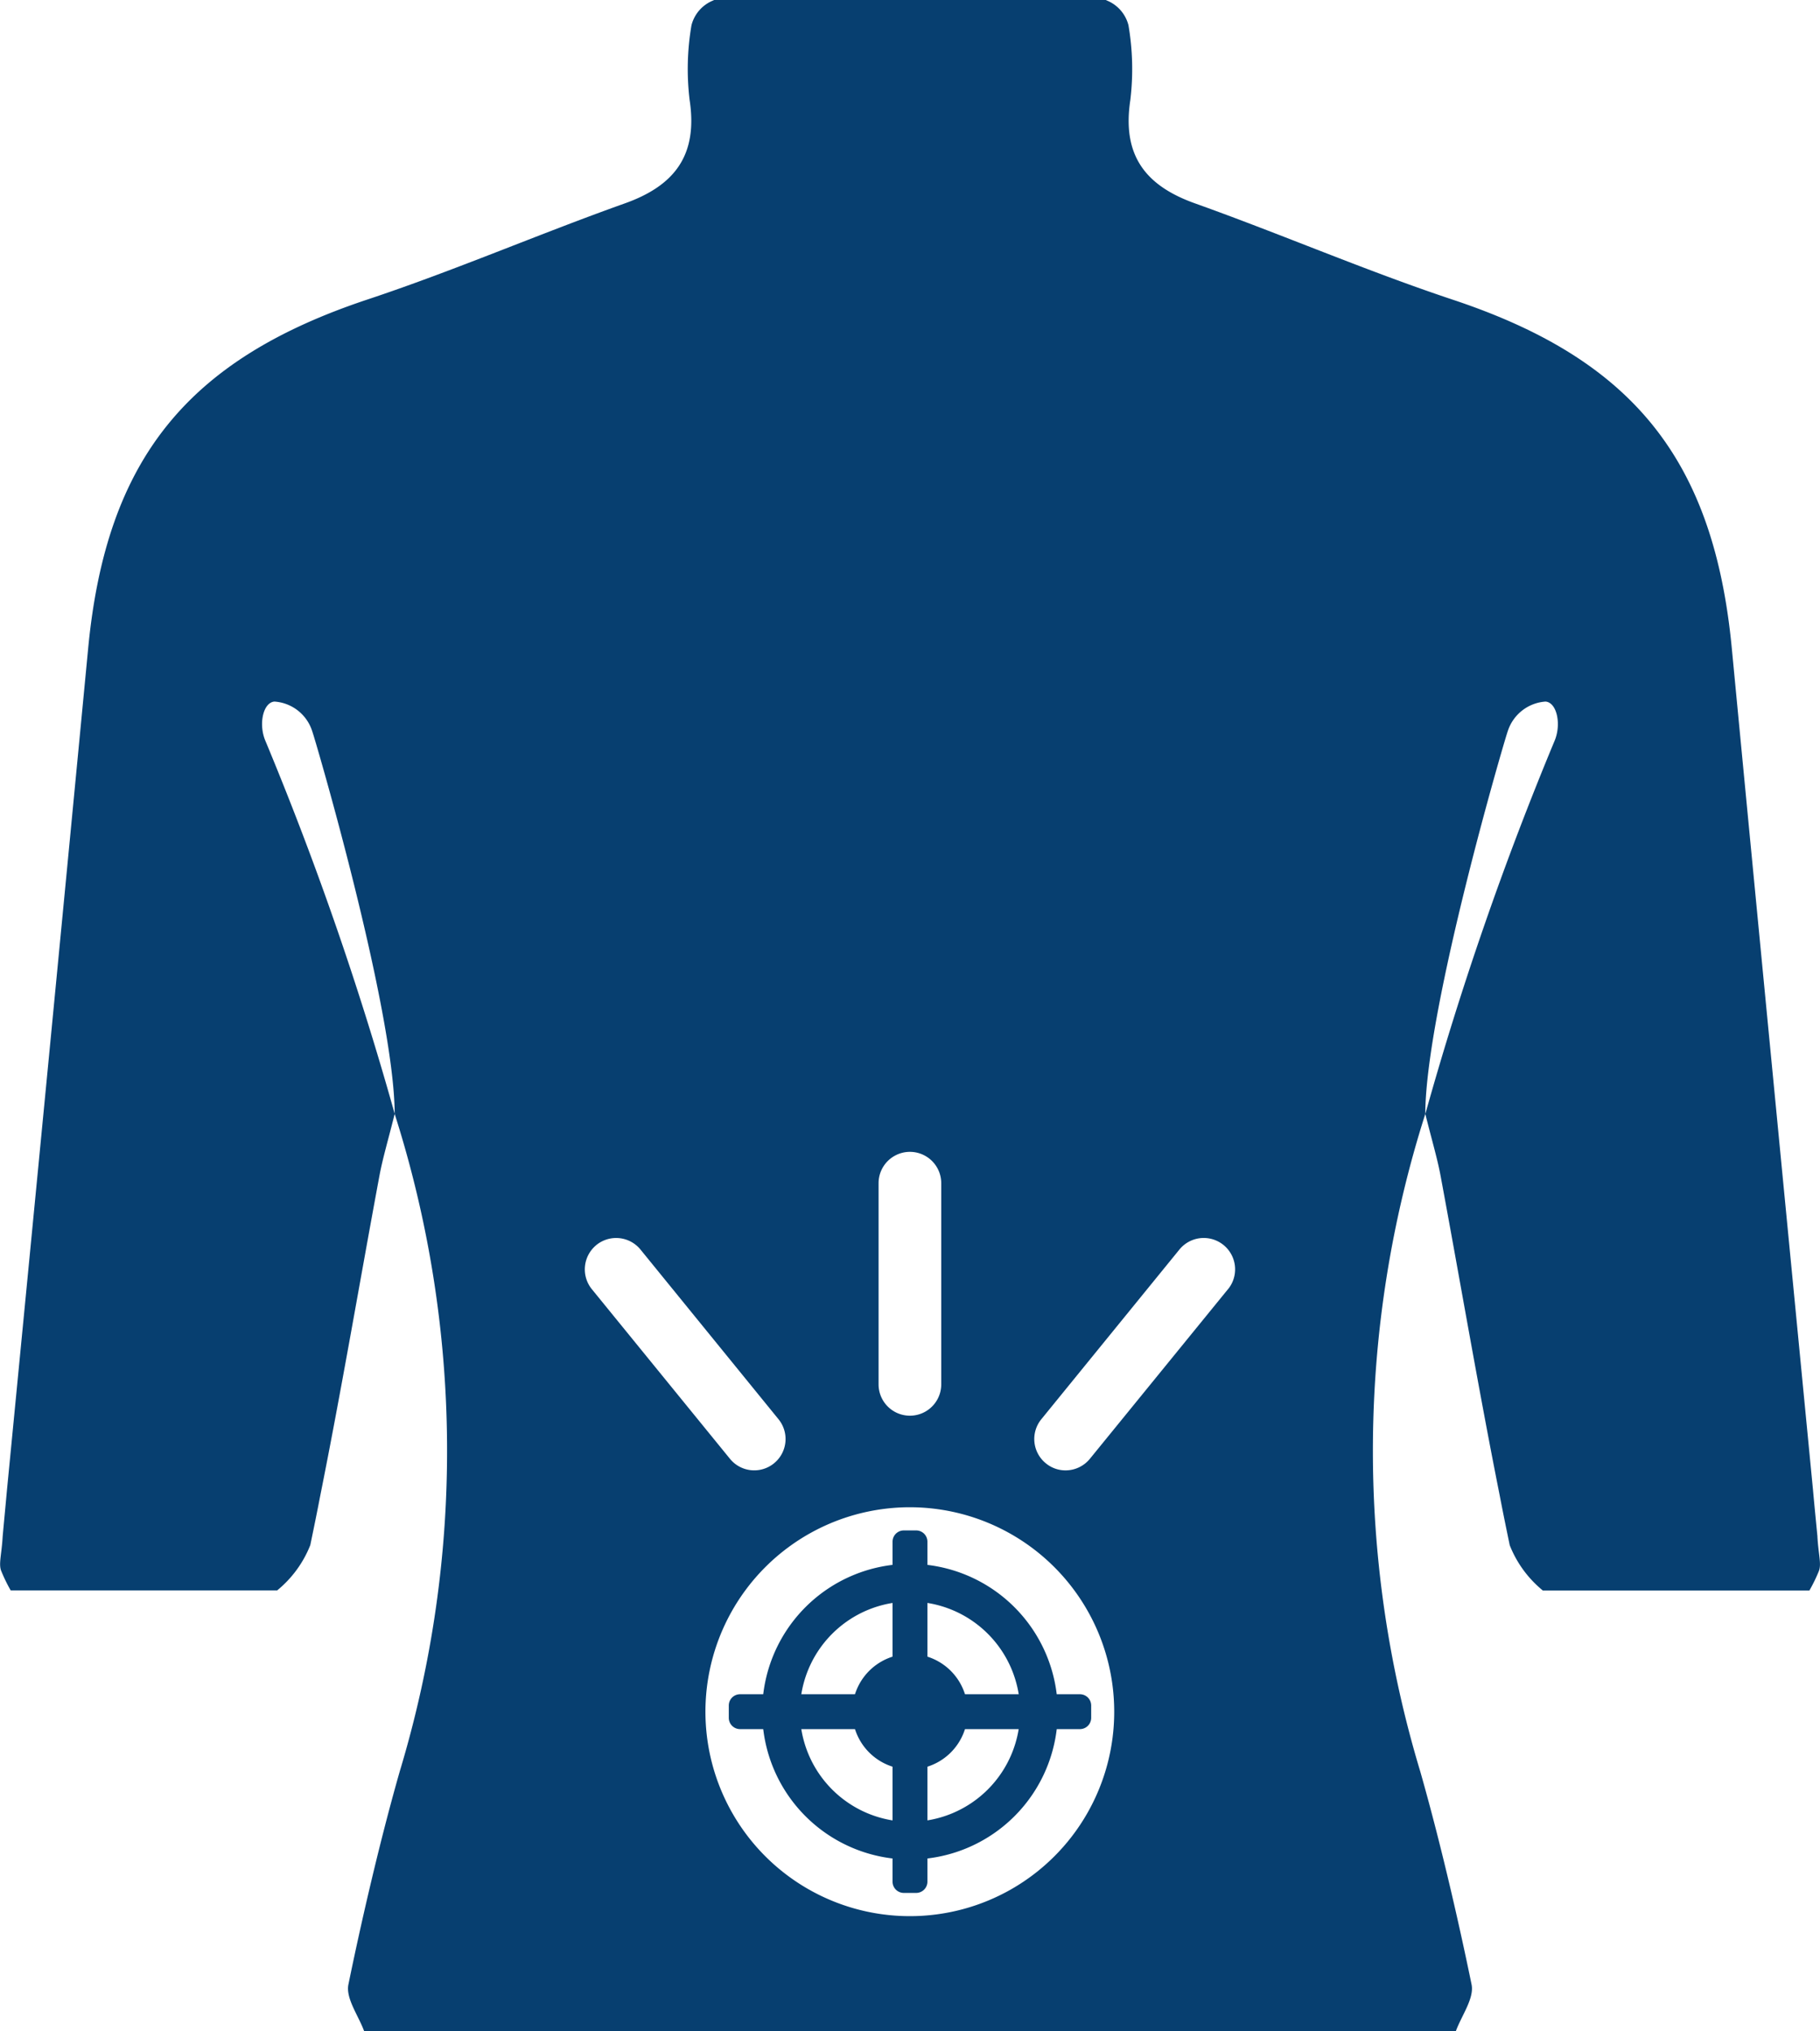 <svg xmlns="http://www.w3.org/2000/svg" xmlns:xlink="http://www.w3.org/1999/xlink" width="68.361" height="76.277" viewBox="0 0 68.361 76.277"><defs><clipPath id="a"><rect width="68.36" height="76.277" fill="#073f70"/></clipPath></defs><g transform="translate(0.001)"><g transform="translate(-0.001)" clip-path="url(#a)"><path d="M68.265,57.694c-.056-.574-.113-1.149-.165-1.728C67.1,45.64,66.066,35,65.049,24.353c-.678-7.11-3.729-10.858-10.486-13.1C51.3,10.166,48.14,8.8,44.9,7.643c-1.9-.673-2.755-1.827-2.444-3.884a9.719,9.719,0,0,0-.07-2.811A1.365,1.365,0,0,0,41.549.01V0H26.811V.01a1.365,1.365,0,0,0-.838.937,9.719,9.719,0,0,0-.07,2.811c.311,2.058-.546,3.211-2.444,3.884-3.239,1.154-6.4,2.524-9.662,3.607C7.04,13.5,3.989,17.243,3.311,24.353,2.294,35,1.263,45.64.26,55.966.208,56.545.152,57.12.1,57.694c-.038.683-.16,1.041-.052,1.3a6.05,6.05,0,0,0,.353.725H10.412a4.171,4.171,0,0,0,1.243-1.7c.127-.612.254-1.229.372-1.846.8-3.993,1.479-8.009,2.223-12.012.123-.664.32-1.313.575-2.335A121.7,121.7,0,0,0,9.964,27.809c-.259-.622-.08-1.431.344-1.464a1.6,1.6,0,0,1,1.417,1.106c.085.207,3.084,10.41,3.1,14.38a41.639,41.639,0,0,1,.188,24.691c-.424,1.488-.805,2.995-1.158,4.5q-.409,1.745-.768,3.494c-.108.523.377,1.168.593,1.761h41c.217-.593.7-1.238.593-1.761q-.36-1.752-.768-3.494c-.353-1.506-.735-3.013-1.158-4.5a41.639,41.639,0,0,1,.188-24.691c.014-3.969,3.014-14.173,3.1-14.38a1.605,1.605,0,0,1,1.417-1.106c.424.033.6.843.344,1.464a121.7,121.7,0,0,0-4.859,14.022c.254,1.022.452,1.671.575,2.335.744,4,1.427,8.019,2.223,12.012.118.617.245,1.234.372,1.846a4.174,4.174,0,0,0,1.243,1.7H67.963A6.05,6.05,0,0,0,68.316,59c.108-.263-.014-.622-.052-1.3M33,44.43a1.177,1.177,0,0,1,2.354,0v7.553a1.177,1.177,0,1,1-2.354,0ZM22.4,46.751a1.18,1.18,0,0,1,1.657.17l5.184,6.371a1.176,1.176,0,1,1-1.822,1.488l-5.189-6.371a1.18,1.18,0,0,1,.17-1.657m11.776,25.2a7.677,7.677,0,1,1,7.675-7.675,7.673,7.673,0,0,1-7.675,7.675M46.125,48.409l-5.189,6.371a1.179,1.179,0,0,1-.913.433,1.157,1.157,0,0,1-.739-.264,1.175,1.175,0,0,1-.17-1.657L44.3,46.921a1.178,1.178,0,0,1,1.827,1.488" transform="translate(0 -0.001)" fill="#073f70"/><path d="M109.311,205.824a2.167,2.167,0,1,1-2.167-2.167,2.167,2.167,0,0,1,2.167,2.167" transform="translate(-72.964 -141.551)" fill="#073f70"/><path d="M110.359,188.443h.462a.424.424,0,0,1,.424.424v12.764a.424.424,0,0,1-.424.424h-.462a.424.424,0,0,1-.424-.424V188.867a.424.424,0,0,1,.424-.424" transform="translate(-76.41 -130.976)" fill="#073f70"/><path d="M99.431,192.56a5.551,5.551,0,1,0,5.551,5.551,5.557,5.557,0,0,0-5.551-5.551m0,9.686a4.135,4.135,0,1,1,4.136-4.135,4.142,4.142,0,0,1-4.136,4.135" transform="translate(-65.251 -133.838)" fill="#073f70"/><path d="M89.763,209.5v-.462a.424.424,0,0,1,.424-.424h12.764a.424.424,0,0,1,.424.424v.462a.424.424,0,0,1-.424.424H90.187a.424.424,0,0,1-.424-.424" transform="translate(-62.389 -144.996)" fill="#073f70"/></g></g></svg>